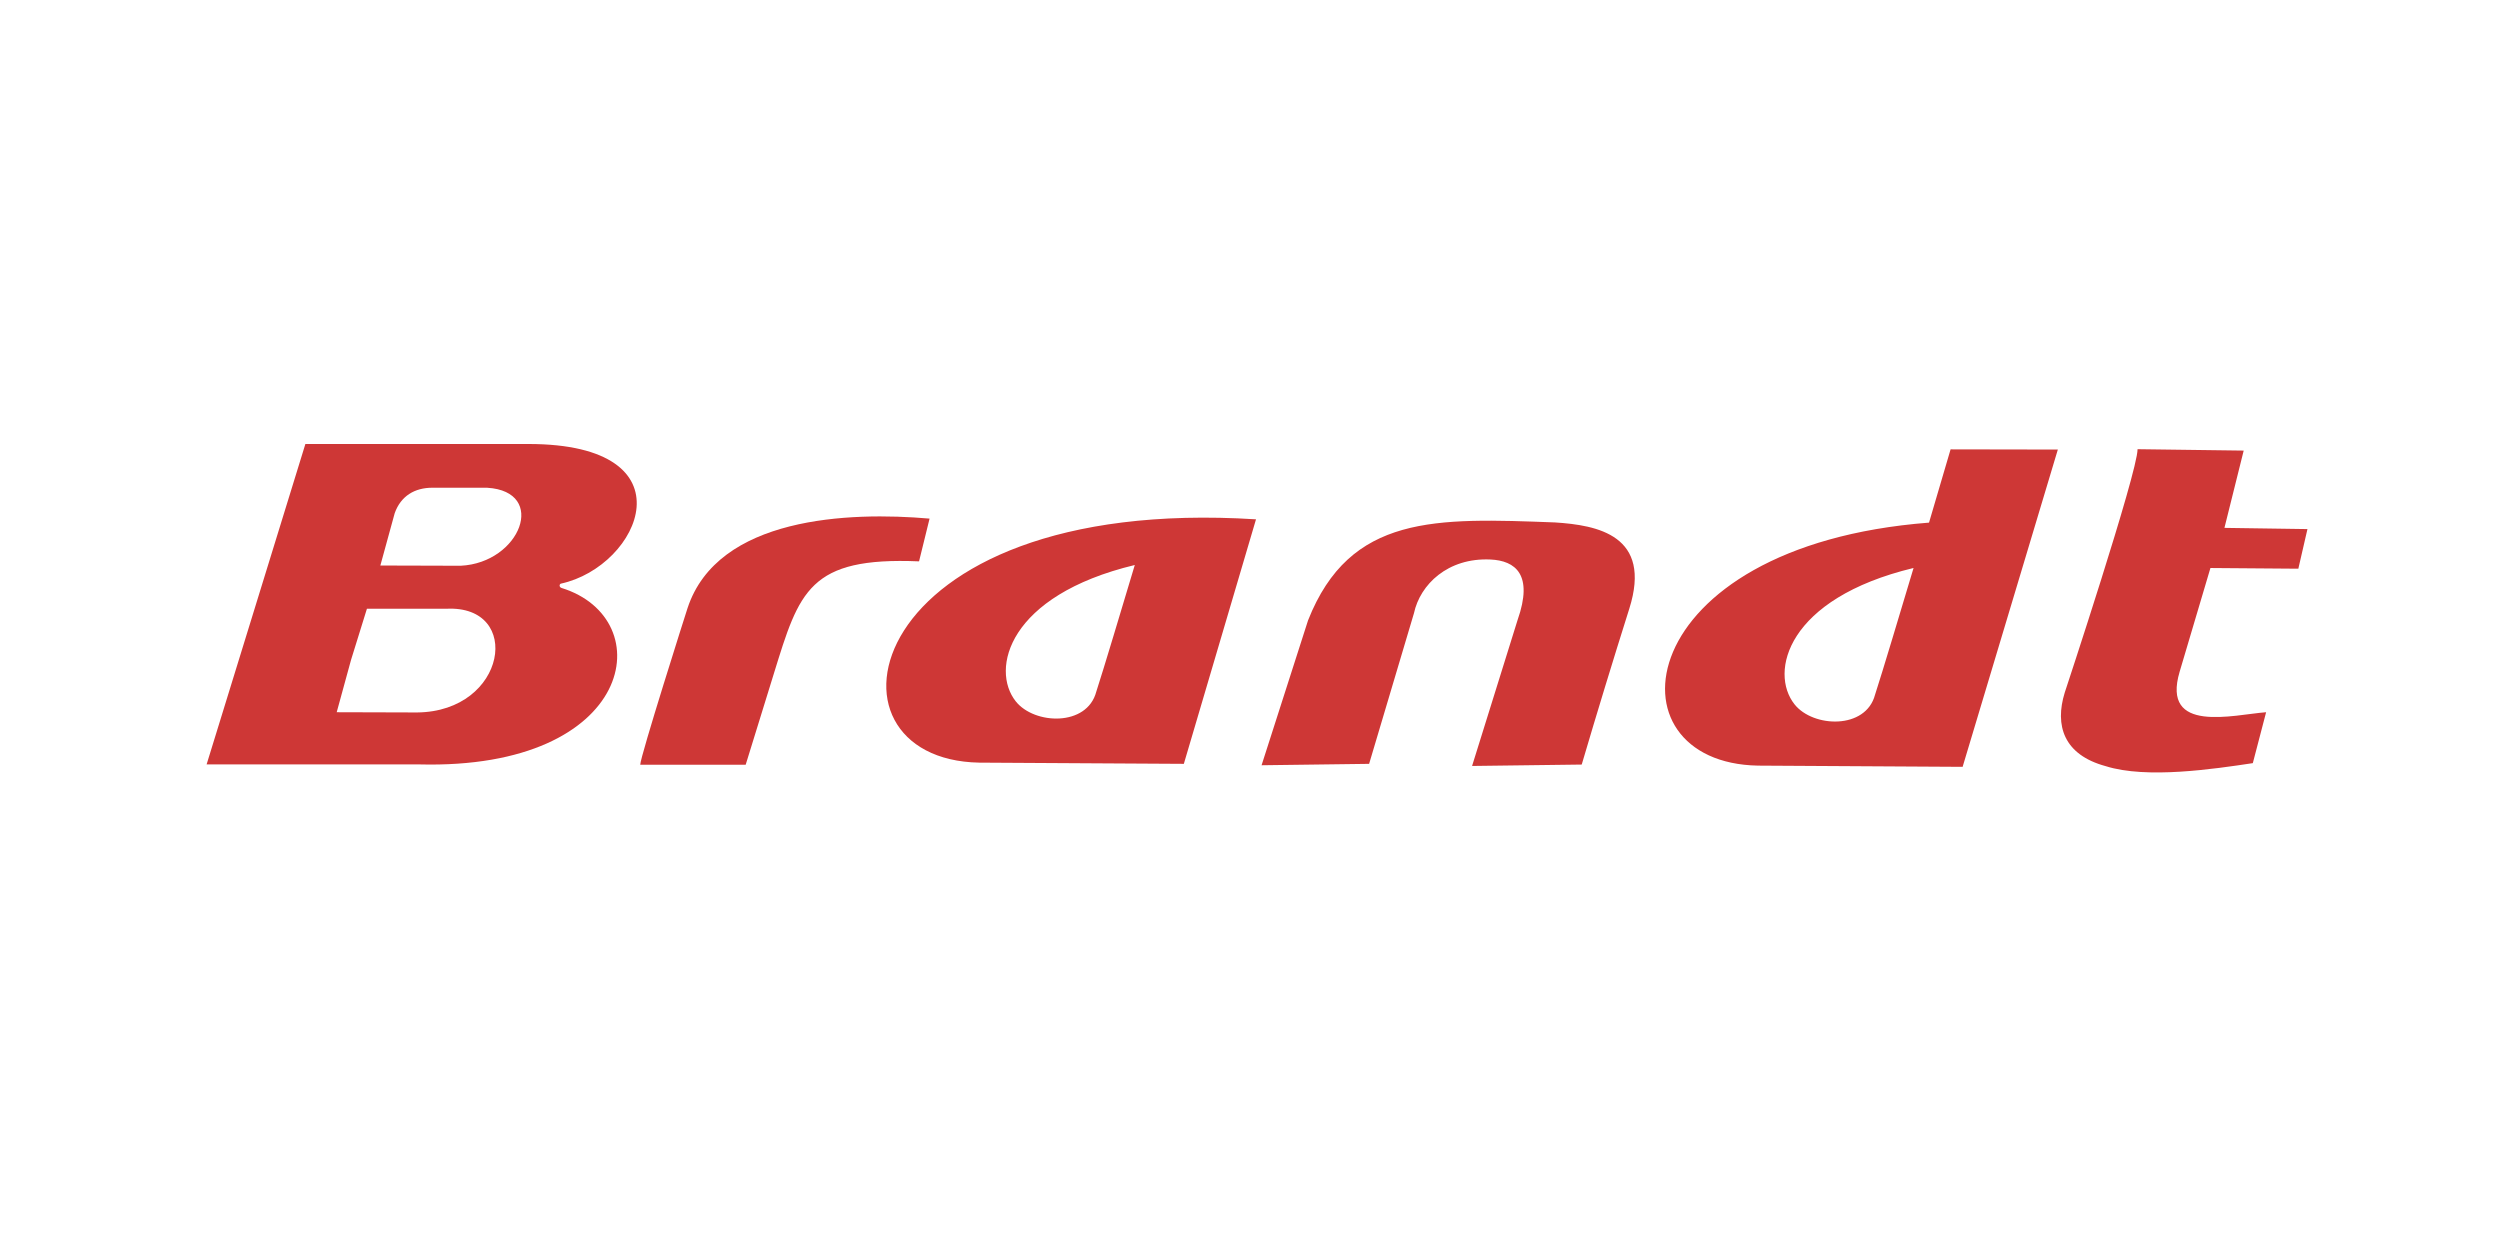 <?xml version="1.0" encoding="UTF-8" standalone="no"?>
<!DOCTYPE svg PUBLIC "-//W3C//DTD SVG 1.1//EN" "http://www.w3.org/Graphics/SVG/1.1/DTD/svg11.dtd">
<svg width="100%" height="100%" viewBox="0 0 300 150" version="1.1" xmlns="http://www.w3.org/2000/svg" xmlns:xlink="http://www.w3.org/1999/xlink" xml:space="preserve" xmlns:serif="http://www.serif.com/" style="fill-rule:evenodd;clip-rule:evenodd;stroke-linejoin:round;stroke-miterlimit:2;">
    <g id="Слой1">
    </g>
    <g id="Слой2">
    </g>
    <g id="Слой11" serif:id="Слой1">
    </g>
    <g id="Слой12" serif:id="Слой1">
    </g>
    <g id="Слой13" serif:id="Слой1">
    </g>
    <g id="Слой14" serif:id="Слой1" transform="matrix(0.104,0,0,0.104,20.571,-54.429)">
        <g transform="matrix(0.999,0,0,0.999,3.877,-23.602)">
            <path d="M237.425,1200.68C270.744,1200.6 296.852,1201.03 330.171,1200.95C399.391,1197.62 430.894,1115.19 360.897,1110.86L297.436,1110.83C277.086,1110.83 261.081,1120.39 254.013,1140.2L237.425,1200.68ZM187.011,1370.13C220.33,1370.05 246.439,1370.48 279.758,1370.4C383.801,1369.49 402.335,1246.04 313.713,1250.62L221.913,1250.62L203.586,1309.65L187.011,1370.13ZM282.196,1430.4L36.756,1430.4L150.838,1060.32L408.509,1060.32C599.644,1060.32 537.908,1201.71 445.784,1221.65C444.111,1222.37 443.735,1225.58 446.692,1226.6C561.15,1261.96 532.37,1436.87 282.196,1430.4ZM659.383,1430.77L537.597,1430.77C537.597,1421.55 590.526,1255.06 592.212,1249.96C627.036,1144.09 778.847,1138.41 871.776,1146.5L859.623,1195.88C732.558,1190.53 721.326,1230.39 692.015,1325.23L659.383,1430.77Z" style="fill:rgb(206,55,54);"/>
        </g>
        <g transform="matrix(0.999,0,0,0.999,3.877,-23.602)">
            <path d="M1064.31,1346.47C1053.69,1386.95 992.823,1384.6 971.358,1357.61C941.929,1320.59 962.37,1235.33 1108.81,1200.08C1094.78,1246.87 1072.92,1320.01 1064.31,1346.47ZM1165.46,1429.75L929.206,1428.35C732.299,1424.91 787.835,1118.31 1248.81,1147.32L1165.46,1429.75ZM1963.8,1349.91C1953.17,1390.38 1892.29,1388.05 1870.84,1361.05C1841.39,1324.04 1861.85,1238.77 2008.29,1203.52C1994.26,1250.31 1972.42,1323.45 1963.8,1349.91ZM2064.95,1433.2L1828.68,1431.8C1650.75,1428.7 1678.95,1178.04 2026.15,1151.14L2051.05,1066.52L2174.93,1066.74L2064.95,1433.2ZM1379.45,1429.75L1255.24,1431.37L1308.92,1264.05C1357.38,1141.31 1456.58,1145.74 1594.23,1150.92C1642.92,1154.06 1706.76,1165.66 1679.95,1250.58C1661.07,1310.4 1642.75,1370.4 1625.01,1430.57L1498.37,1432.19L1550.96,1263.53C1569.43,1211.03 1548.41,1195.07 1519.63,1193.74C1470.3,1191.44 1438.36,1222.65 1431.25,1255.76L1379.45,1429.75ZM2415.49,1370.13L2400.13,1428.94C2355.22,1435.7 2277.32,1447.37 2230.2,1432.41C2181.41,1419.2 2171.26,1385.18 2182.86,1347.57C2182.89,1347.47 2267.01,1093.21 2267.01,1066.32L2389.59,1067.94L2367.35,1157.2L2463.23,1158.6L2452.7,1204.36L2351.17,1203.56L2315.61,1323.34C2294.16,1395.57 2377.88,1372.95 2415.49,1370.13Z" style="fill:rgb(206,55,54);"/>
        </g>
    </g>
</svg>
